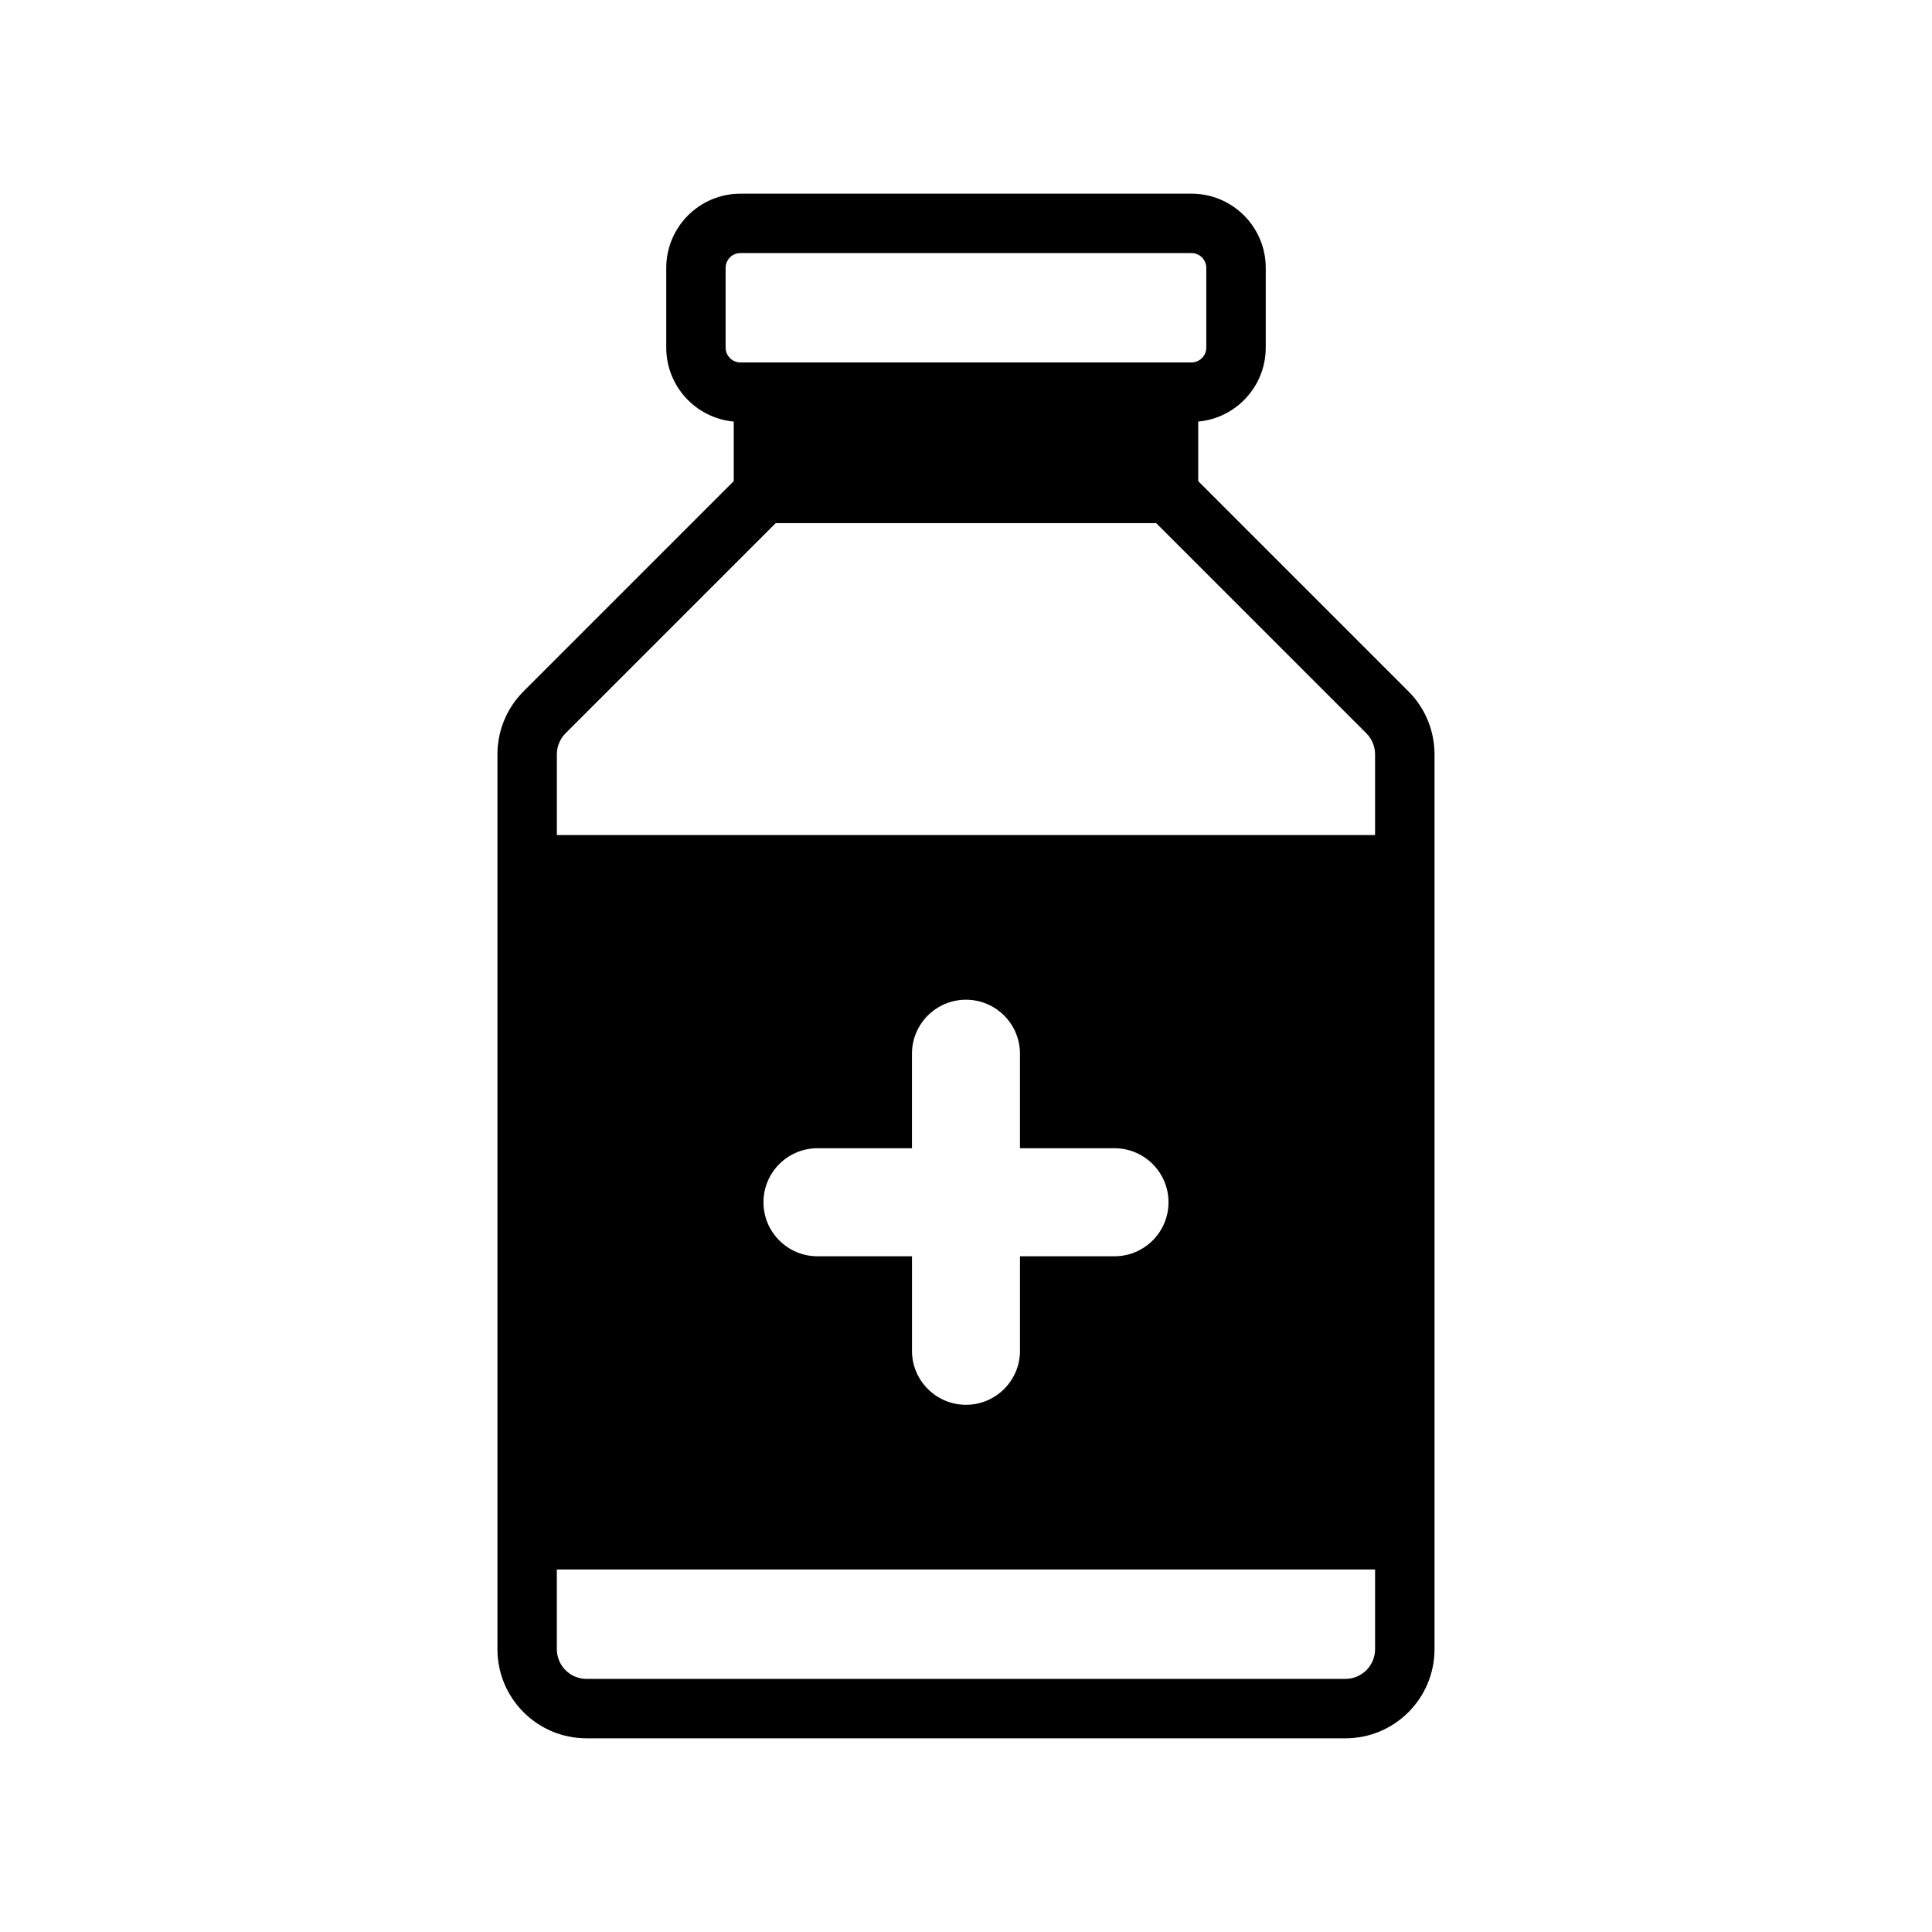 <?xml version="1.0" encoding="UTF-8"?>
<!-- Uploaded to: SVG Repo, www.svgrepo.com, Generator: SVG Repo Mixer Tools -->
<svg fill="#000000" width="800px" height="800px" version="1.1" viewBox="144 144 512 512" xmlns="http://www.w3.org/2000/svg">
 <path d="m338.45 255.72v15.785l-55.703 55.703c-4.434 4.426-6.918 10.43-6.918 16.695v237.15c0 13.043 10.57 23.617 23.617 23.617h201.1c13.043 0 23.617-10.57 23.617-23.617v-237.15c0-6.266-2.488-12.273-6.918-16.695l-55.703-55.703v-15.785c10.027-0.906 17.895-9.336 17.895-19.602v-21.113c0-10.871-8.809-19.68-19.68-19.68h-119.51c-10.871 0-19.68 8.809-19.68 19.68v21.113c0 10.266 7.863 18.695 17.895 19.602zm169.96 304.22v21.113c0 4.344-3.527 7.871-7.871 7.871h-201.1c-4.344 0-7.871-3.527-7.871-7.871v-21.113h216.84zm-122.73-111.64v-25.137c0.047-7.856 6.438-14.227 14.312-14.227 7.894 0 14.312 6.414 14.312 14.32v25.039h25.145c7.856 0.055 14.219 6.445 14.219 14.32 0 7.894-6.414 14.312-14.312 14.312h-25.047v25.047c0 7.894-6.414 14.312-14.312 14.312-7.894 0-14.312-6.414-14.312-14.312v-25.047h-25.047c-7.894 0-14.312-6.414-14.312-14.312 0-7.902 6.414-14.32 14.312-14.32h25.047zm122.73-83.012h-216.84v-21.387c0-2.086 0.836-4.094 2.305-5.566l55.703-55.703h100.82l55.703 55.703c1.473 1.473 2.305 3.481 2.305 5.566v21.387zm-44.73-150.29v21.113c0 2.172-1.762 3.938-3.938 3.938h-119.51c-2.172 0-3.938-1.762-3.938-3.938v-21.113c0-2.172 1.762-3.938 3.938-3.938h119.51c2.172 0 3.938 1.762 3.938 3.938z" fill-rule="evenodd"/>
</svg>